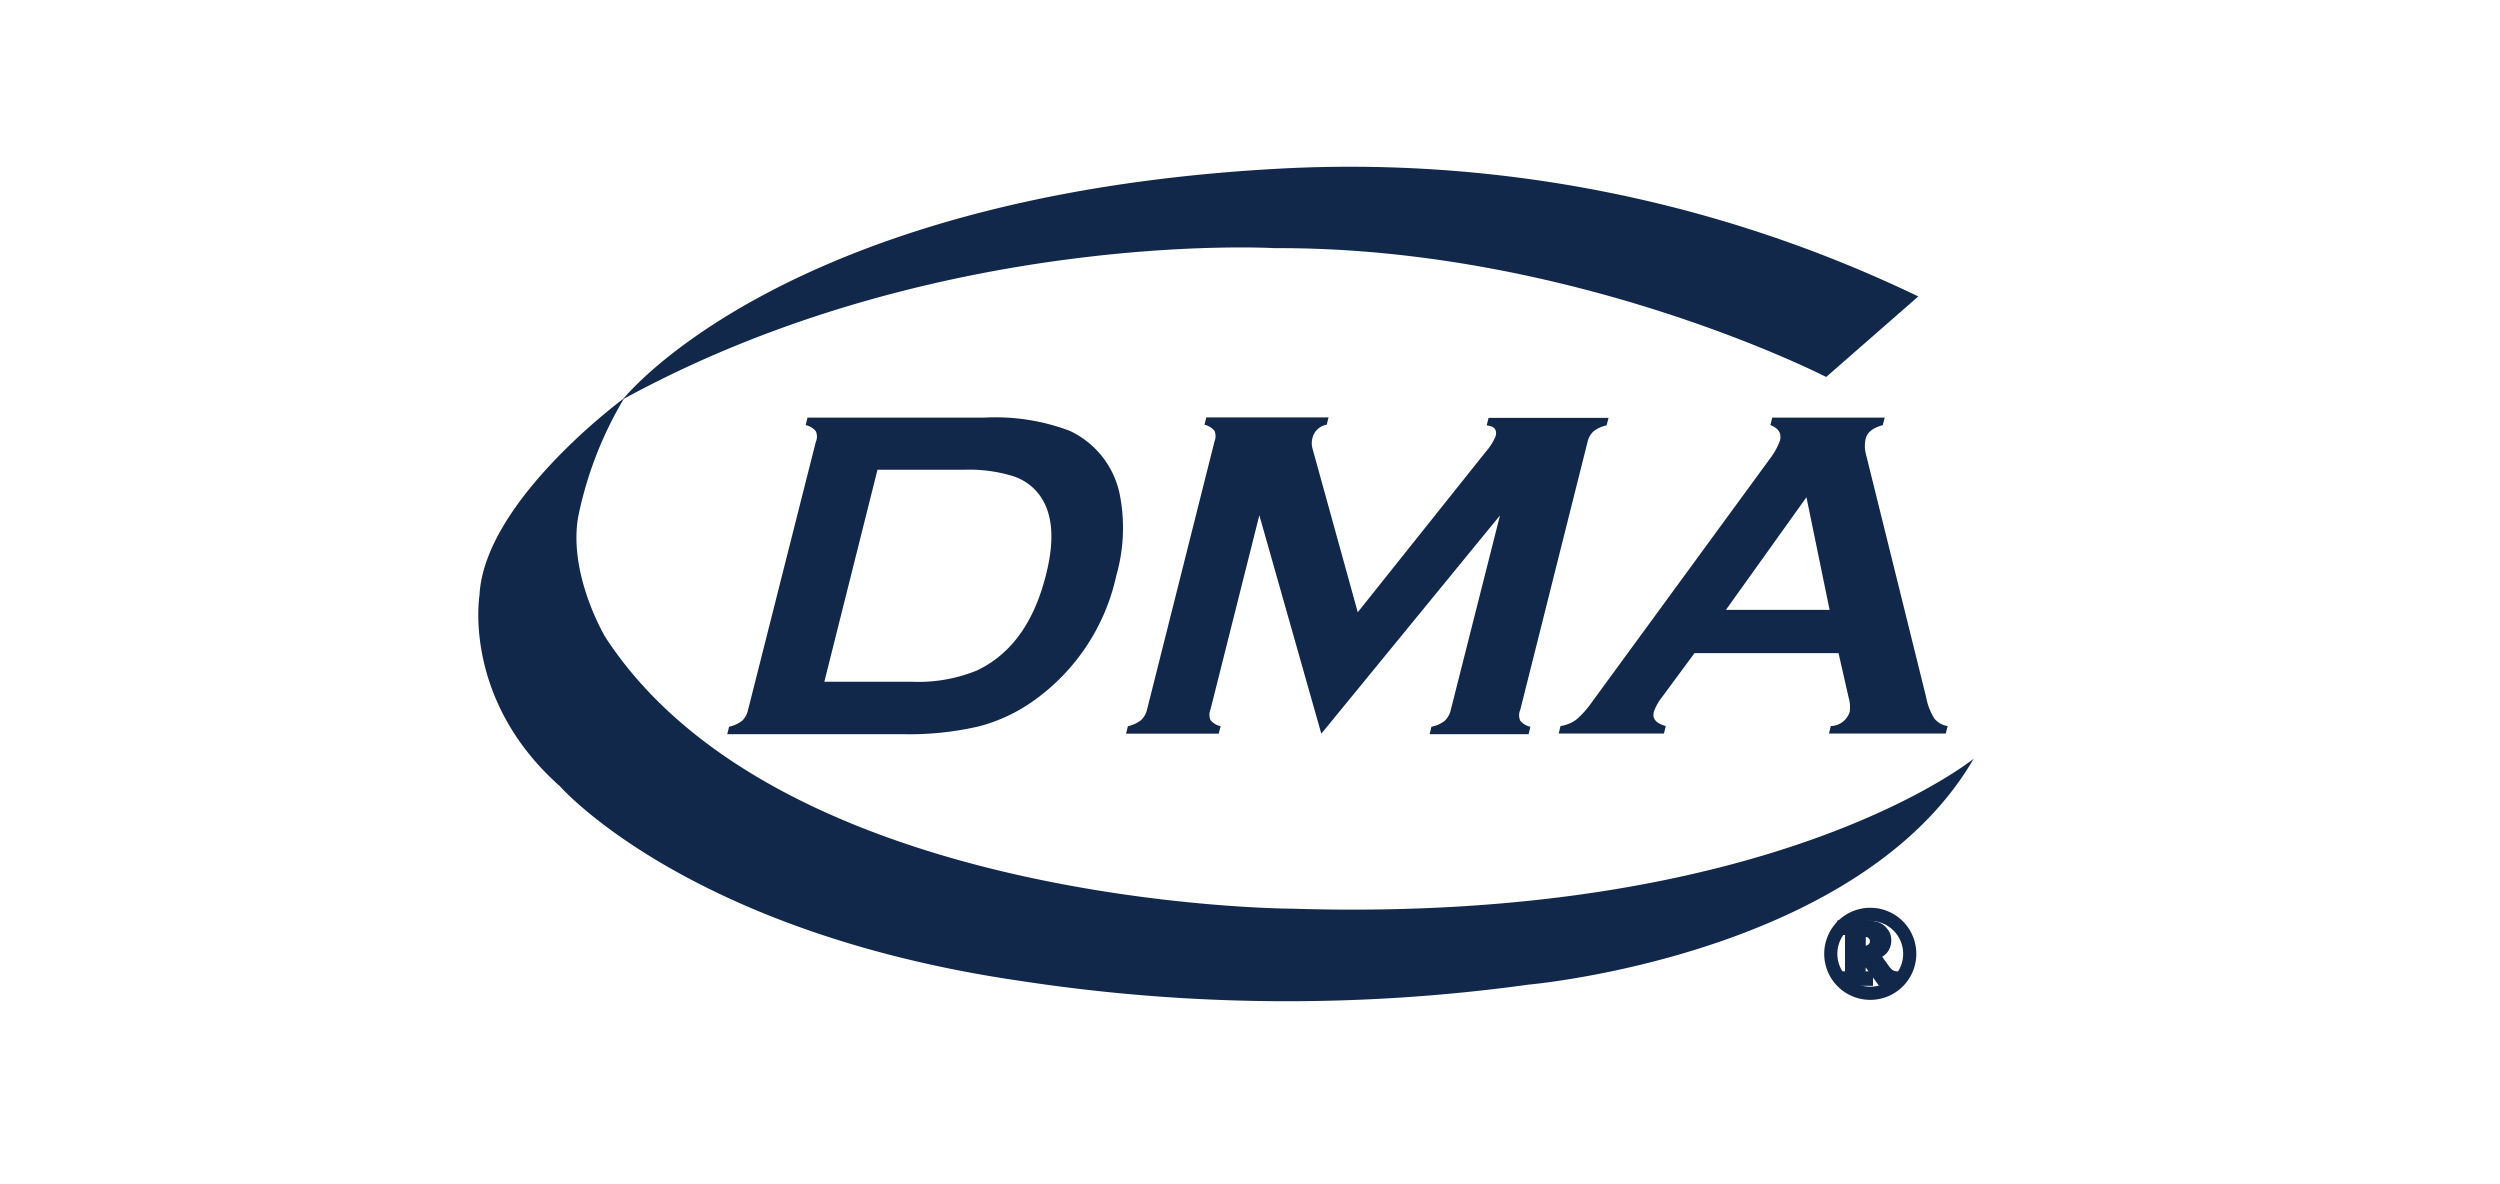 <svg id="logos" xmlns="http://www.w3.org/2000/svg" viewBox="0 0 190 90"><defs><style>.cls-1,.cls-3{fill:#12284b;}.cls-2{fill:none;}.cls-2,.cls-3{stroke:#12284b;stroke-miterlimit:10;}</style></defs><path class="cls-1" d="M56.86,53.92,62,33.59a1,1,0,0,0,0-.82,1.35,1.35,0,0,0-.77-.46l.14-.57H74.76a16,16,0,0,1,6.53,1,6.83,6.83,0,0,1,3.81,4.83,13.16,13.16,0,0,1-.26,6.17,15.77,15.77,0,0,1-6.22,9.47,12.66,12.66,0,0,1-4.25,2,23.32,23.32,0,0,1-5.65.59H55.27l.14-.57a2.46,2.46,0,0,0,1-.46A1.66,1.66,0,0,0,56.86,53.92Zm5.79-2.11h6.61a11.73,11.73,0,0,0,5-.86q3.87-1.85,5.22-7.21,1-3.87-.35-5.93A4,4,0,0,0,77,36.19a11.35,11.35,0,0,0-3.73-.49H66.69Z"/><path class="cls-1" d="M100.42,55.76l-4.71-16.6L92,53.91a1.05,1.05,0,0,0,0,.82,1.35,1.35,0,0,0,.77.46l-.15.57H85.58l.14-.57a2.46,2.46,0,0,0,1-.46,1.6,1.6,0,0,0,.46-.82L92.3,33.56a1.09,1.09,0,0,0,0-.82,1.41,1.41,0,0,0-.76-.46l.14-.56h9.29l-.14.56a1.33,1.33,0,0,0-1.08,1,1.52,1.52,0,0,0,0,.81l3.44,12.44,9.74-12.21a4.08,4.08,0,0,0,.74-1.18c.12-.48-.1-.75-.68-.81l.14-.57h9.12l-.15.57a2.39,2.39,0,0,0-1,.46,1.55,1.55,0,0,0-.45.81l-5.11,20.35a1,1,0,0,0,0,.82,1.3,1.3,0,0,0,.77.46l-.14.57h-7.52l.14-.57a2.4,2.4,0,0,0,1-.44,1.67,1.67,0,0,0,.47-.84L114,39.17Z"/><path class="cls-1" d="M139.73,49.64H128.78L126.3,53a3.71,3.71,0,0,0-.61,1.11c-.13.52.18.87.91,1.07l-.14.57h-8l.14-.57a2.73,2.73,0,0,0,1.2-.49A6.94,6.94,0,0,0,121,53.34l13.5-18.46a5.29,5.29,0,0,0,.78-1.4c.13-.55-.11-.94-.73-1.17l.14-.57h8.55l-.15.57c-.74.2-1.17.54-1.29,1a2.43,2.43,0,0,0,0,1.16L146.39,53a4.56,4.56,0,0,0,.63,1.62,1.6,1.6,0,0,0,1,.56l-.14.57H139l.14-.57a1.54,1.54,0,0,0,1.44-1.09,2.65,2.65,0,0,0-.09-1.1Zm-.68-3.29-1.76-8.56-6.12,8.56Z"/><path class="cls-1" d="M47.34,30.35S59.5,14.91,97,12.83a99.55,99.55,0,0,1,48.79,9.7l-7,6.12s-19.22-9.89-41.91-9.79C96.89,18.86,71.08,17.35,47.34,30.35Z"/><path class="cls-1" d="M47.44,30.26s-10.65,7.81-11,15c0,0-1.32,7.91,6.12,14.5,0,0,9.71,11.12,35,14.79a133.88,133.88,0,0,0,38.62.28S141.33,72.63,150,57.66c0,0-15.35,12.53-51.81,11.4,0,0-38.8-.1-52.18-20.63,0,0-2.83-4.71-2.07-9.14A28.66,28.66,0,0,1,47.44,30.26Z"/><path class="cls-2" d="M145.14,72.49a3,3,0,1,1-3-3A3,3,0,0,1,145.14,72.49Z"/><path class="cls-3" d="M144.12,74.42h-1.06l-1.35-1.86h-.42v1.16a.83.83,0,0,0,.08.47.44.44,0,0,0,.33.13h.15v.1h-1.71v-.1h.16a.41.41,0,0,0,.36-.17.93.93,0,0,0,.06-.43V71.16a.87.87,0,0,0-.08-.48.44.44,0,0,0-.34-.12h-.16v-.11h1.45a3.59,3.59,0,0,1,.94.09,1,1,0,0,1,.5.35.86.86,0,0,1,.21.58,1,1,0,0,1-.23.64,1.34,1.34,0,0,1-.74.38l.82,1.14a2.08,2.08,0,0,0,.48.52,1.38,1.38,0,0,0,.53.17v.1Zm-2.83-2h.16a1.28,1.28,0,0,0,.86-.25.79.79,0,0,0,.3-.62.78.78,0,0,0-.24-.6.81.81,0,0,0-.61-.24,2.32,2.32,0,0,0-.46.06v1.65Z"/></svg>